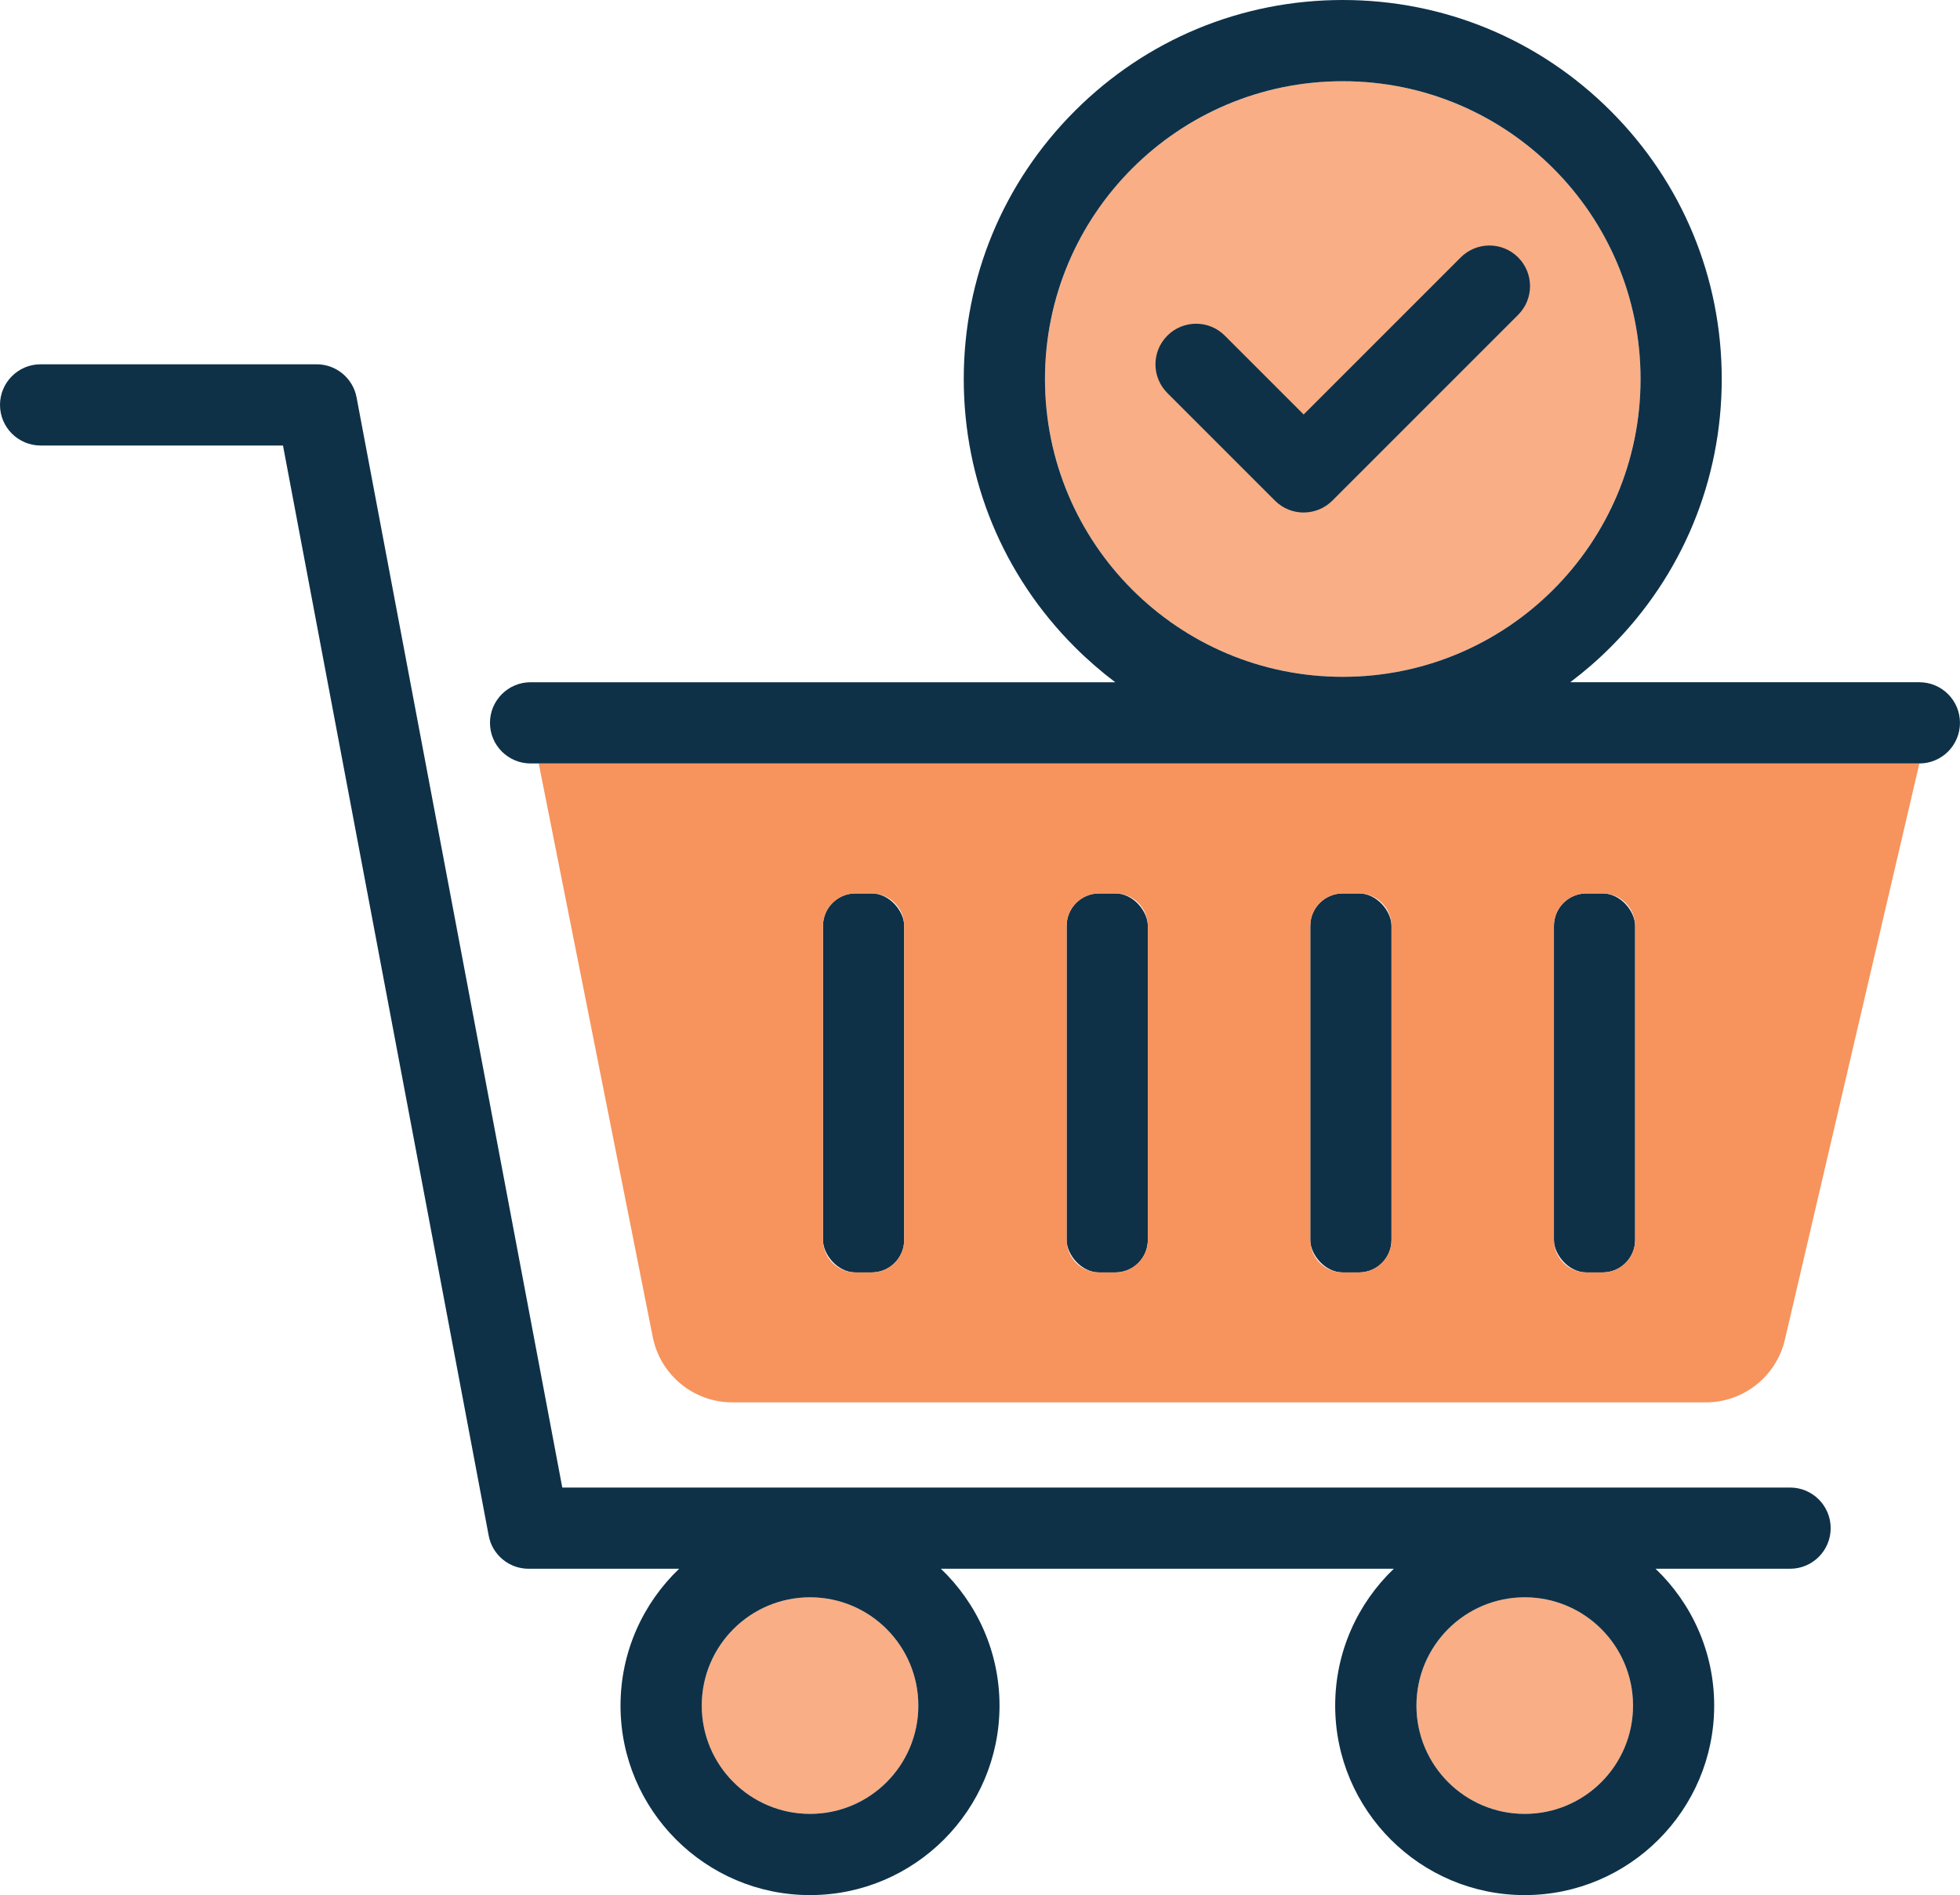 <?xml version="1.0" encoding="UTF-8"?>
<svg id="uuid-10dbfb31-9a9b-4540-890b-866e343a40c3" data-name="Layer 1" xmlns="http://www.w3.org/2000/svg" width="724" height="700" viewBox="0 0 724 700">
  <circle cx="299.22" cy="630" r="40" fill="#f7935c" opacity=".75"/>
  <circle cx="563.22" cy="630" r="40" fill="#f7935c" opacity=".75"/>
  <path d="M661.25,549.46H207.7l-75.99-402.68c-1.34-7.09-7.53-12.22-14.74-12.22H15c-8.28,0-15,6.72-15,15s6.72,15,15,15h89.53l75.99,402.68c1.34,7.09,7.53,12.22,14.74,12.22h55.6c-13.32,12.75-21.65,30.69-21.65,50.54,0,38.6,31.4,70,70,70s70-31.4,70-70c0-19.86-8.32-37.79-21.65-50.54h167.29c-13.32,12.75-21.65,30.69-21.65,50.54,0,38.6,31.4,70,70,70s70-31.4,70-70c0-19.86-8.32-37.79-21.65-50.54h49.68c8.28,0,15-6.72,15-15s-6.72-15-15-15ZM299.22,670c-22.09,0-40-17.91-40-40s17.91-40,40-40,40,17.91,40,40-17.91,40-40,40ZM563.22,670c-22.09,0-40-17.91-40-40s17.91-40,40-40,40,17.91,40,40-17.91,40-40,40Z" fill="#0e3148"/>
  <g>
    <rect x="304" y="330" width="30" height="140" rx="12" ry="12" fill="#0e3148"/>
    <rect x="394" y="330" width="30" height="140" rx="12" ry="12" fill="#0e3148"/>
    <rect x="484" y="330" width="30" height="140" rx="12" ry="12" fill="#0e3148"/>
    <rect x="574" y="330" width="30" height="140" rx="12" ry="12" fill="#0e3148"/>
  </g>
  <path d="M199,282l42.12,211.85c2.79,14.04,15.11,24.15,29.42,24.15h359.57c13.94,0,26.05-9.6,29.21-23.18l49.67-212.82H199ZM334,458c0,6.6-5.4,12-12,12h-6c-6.6,0-12-5.4-12-12v-116c0-6.6,5.4-12,12-12h6c6.6,0,12,5.4,12,12v116ZM424,458c0,6.6-5.4,12-12,12h-6c-6.6,0-12-5.4-12-12v-116c0-6.6,5.4-12,12-12h6c6.6,0,12,5.4,12,12v116ZM514,458c0,6.6-5.4,12-12,12h-6c-6.6,0-12-5.4-12-12v-116c0-6.6,5.4-12,12-12h6c6.6,0,12,5.4,12,12v116ZM604,458c0,6.6-5.4,12-12,12h-6c-6.6,0-12-5.4-12-12v-116c0-6.6,5.4-12,12-12h6c6.6,0,12,5.4,12,12v116Z" fill="#f7935c"/>
  <circle cx="496" cy="140" r="110" fill="#f7935c" opacity=".75"/>
  <path d="M709,252h-128.97c5.24-3.95,10.24-8.28,14.96-13.01,26.44-26.44,41-61.6,41-98.99s-14.56-72.55-41-98.99C568.55,14.56,533.4,0,496,0s-72.55,14.56-99,41.01c-26.44,26.44-41,61.6-41,98.99s14.56,72.55,41,98.99c4.72,4.72,9.73,9.06,14.96,13.01h-215.97c-8.28,0-15,6.72-15,15s6.72,15,15,15h513c8.28,0,15-6.72,15-15s-6.72-15-15-15ZM386,140c0-60.75,49.25-110,110-110s110,49.25,110,110-49.25,110-110,110-110-49.25-110-110Z" fill="#0e3148"/>
  <path d="M481.56,189.31c-3.84,0-7.68-1.46-10.61-4.39l-39.74-39.74c-5.86-5.86-5.86-15.35,0-21.21,5.86-5.86,15.36-5.86,21.21,0l29.13,29.13,58.02-58.02c5.86-5.86,15.36-5.86,21.21,0,5.86,5.86,5.86,15.35,0,21.21l-68.62,68.62c-2.93,2.93-6.77,4.39-10.61,4.39Z" fill="#0e3148"/>
</svg>